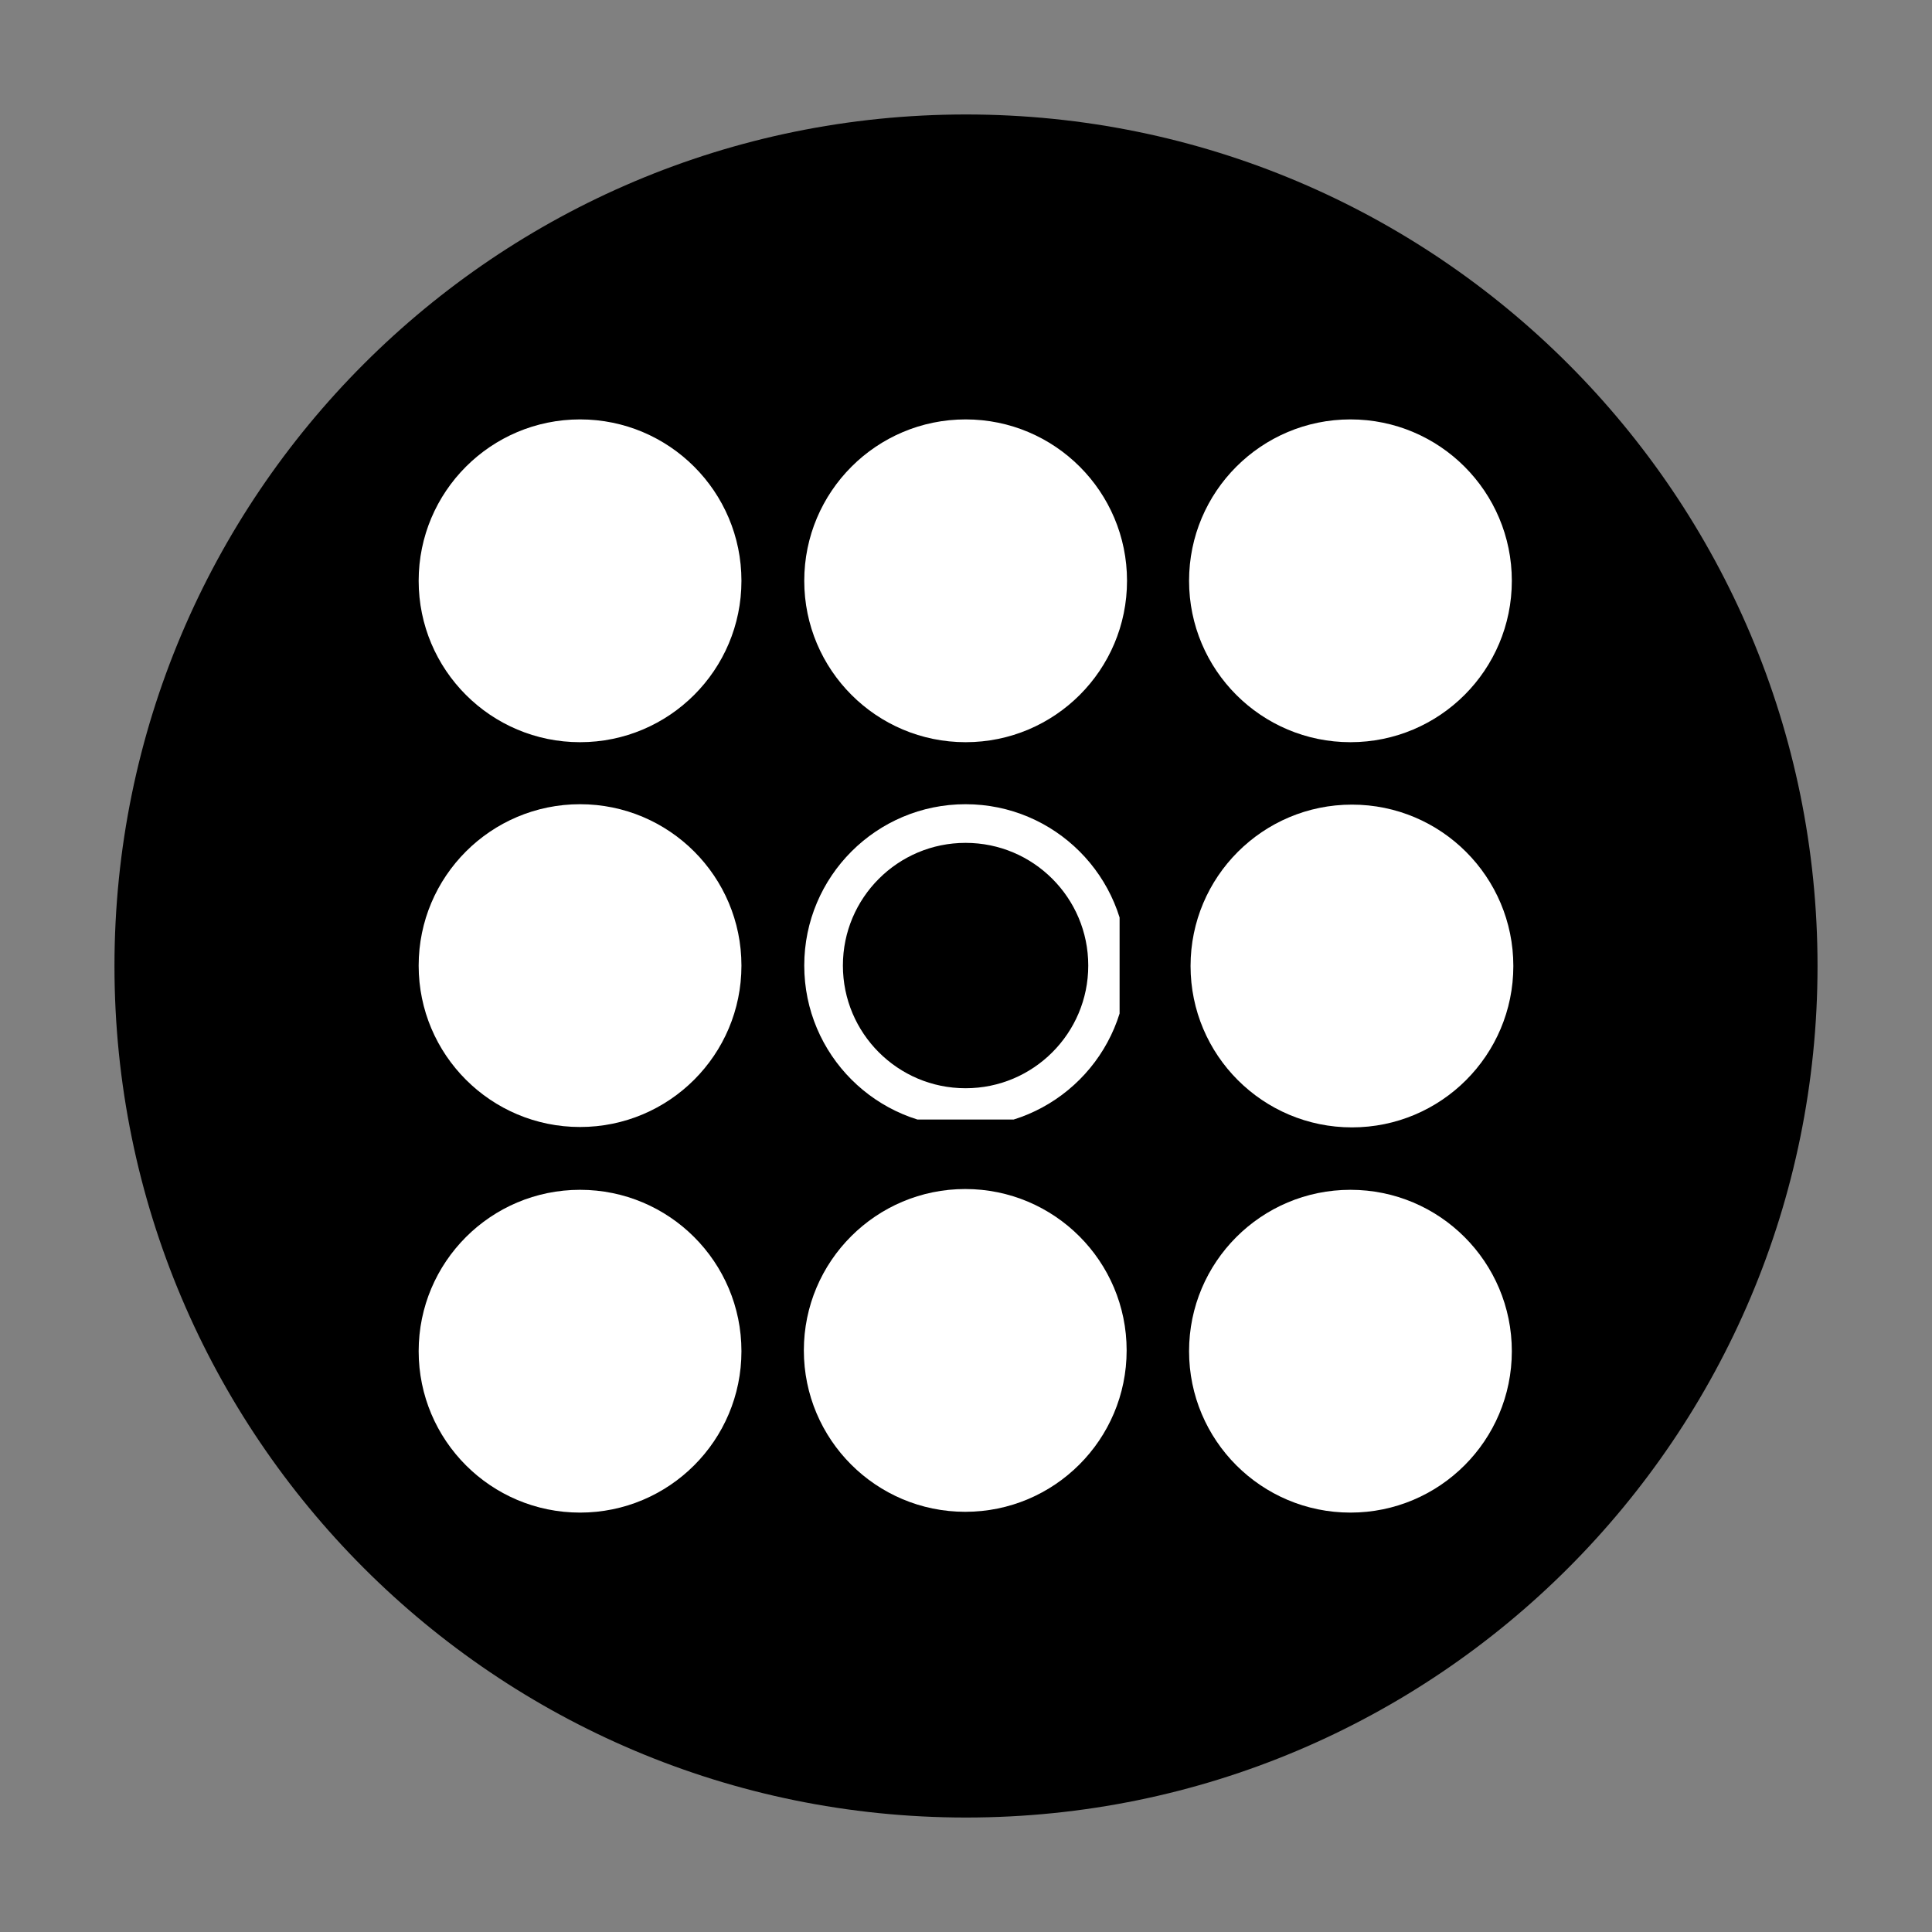 <svg xmlns="http://www.w3.org/2000/svg" xmlns:xlink="http://www.w3.org/1999/xlink" width="500" zoomAndPan="magnify" viewBox="0 0 375 375" height="500" preserveAspectRatio="xMidYMid meet" version="1.0"><rect x="0" y="0" width="375" height="375" fill="#808080" stroke="none"/><defs><clipPath id="87f0380ad6"><path d="M 22.219 22.219 L 352.781 22.219 L 352.781 352.781 L 22.219 352.781 Z M 22.219 22.219 " clip-rule="nonzero"/></clipPath><clipPath id="d7aa30c25c"><path d="M 187.5 22.219 C 96.219 22.219 22.219 96.219 22.219 187.5 C 22.219 278.781 96.219 352.781 187.5 352.781 C 278.781 352.781 352.781 278.781 352.781 187.5 C 352.781 96.219 278.781 22.219 187.5 22.219 Z M 187.5 22.219 " clip-rule="nonzero"/></clipPath><clipPath id="82b30cb9ff"><path d="M 230.797 81.406 L 293.445 81.406 L 293.445 144.059 L 230.797 144.059 Z M 230.797 81.406 " clip-rule="nonzero"/></clipPath><clipPath id="0b22262b29"><path d="M 262.121 81.406 C 244.82 81.406 230.797 95.434 230.797 112.734 C 230.797 130.035 244.82 144.059 262.121 144.059 C 279.422 144.059 293.445 130.035 293.445 112.734 C 293.445 95.434 279.422 81.406 262.121 81.406 Z M 262.121 81.406 " clip-rule="nonzero"/></clipPath><clipPath id="ef3971491b"><path d="M 231.086 156.176 L 293.738 156.176 L 293.738 218.824 L 231.086 218.824 Z M 231.086 156.176 " clip-rule="nonzero"/></clipPath><clipPath id="b2f83f4974"><path d="M 262.414 156.176 C 245.113 156.176 231.086 170.199 231.086 187.5 C 231.086 204.801 245.113 218.824 262.414 218.824 C 279.711 218.824 293.738 204.801 293.738 187.5 C 293.738 170.199 279.711 156.176 262.414 156.176 Z M 262.414 156.176 " clip-rule="nonzero"/></clipPath><clipPath id="ed62ae7c6b"><path d="M 230.797 230.941 L 293.445 230.941 L 293.445 293.594 L 230.797 293.594 Z M 230.797 230.941 " clip-rule="nonzero"/></clipPath><clipPath id="c8750085b8"><path d="M 262.121 230.941 C 244.82 230.941 230.797 244.965 230.797 262.266 C 230.797 279.566 244.82 293.594 262.121 293.594 C 279.422 293.594 293.445 279.566 293.445 262.266 C 293.445 244.965 279.422 230.941 262.121 230.941 Z M 262.121 230.941 " clip-rule="nonzero"/></clipPath><clipPath id="1f2eece253"><path d="M 156.105 81.406 L 218.754 81.406 L 218.754 144.059 L 156.105 144.059 Z M 156.105 81.406 " clip-rule="nonzero"/></clipPath><clipPath id="fbe0027986"><path d="M 187.43 81.406 C 170.129 81.406 156.105 95.434 156.105 112.734 C 156.105 130.035 170.129 144.059 187.43 144.059 C 204.73 144.059 218.754 130.035 218.754 112.734 C 218.754 95.434 204.73 81.406 187.43 81.406 Z M 187.43 81.406 " clip-rule="nonzero"/></clipPath><clipPath id="4385f22d6b"><path d="M 81.262 81.406 L 143.914 81.406 L 143.914 144.059 L 81.262 144.059 Z M 81.262 81.406 " clip-rule="nonzero"/></clipPath><clipPath id="7a52214582"><path d="M 112.586 81.406 C 95.289 81.406 81.262 95.434 81.262 112.734 C 81.262 130.035 95.289 144.059 112.586 144.059 C 129.887 144.059 143.914 130.035 143.914 112.734 C 143.914 95.434 129.887 81.406 112.586 81.406 Z M 112.586 81.406 " clip-rule="nonzero"/></clipPath><clipPath id="5a09006dad"><path d="M 81.262 156.098 L 143.914 156.098 L 143.914 218.75 L 81.262 218.75 Z M 81.262 156.098 " clip-rule="nonzero"/></clipPath><clipPath id="d3a1c5611c"><path d="M 112.586 156.098 C 95.289 156.098 81.262 170.125 81.262 187.426 C 81.262 204.727 95.289 218.75 112.586 218.75 C 129.887 218.75 143.914 204.727 143.914 187.426 C 143.914 170.125 129.887 156.098 112.586 156.098 Z M 112.586 156.098 " clip-rule="nonzero"/></clipPath><clipPath id="77f9c8aea4"><path d="M 81.262 230.941 L 143.914 230.941 L 143.914 293.594 L 81.262 293.594 Z M 81.262 230.941 " clip-rule="nonzero"/></clipPath><clipPath id="7599ed9be4"><path d="M 112.586 230.941 C 95.289 230.941 81.262 244.965 81.262 262.266 C 81.262 279.566 95.289 293.594 112.586 293.594 C 129.887 293.594 143.914 279.566 143.914 262.266 C 143.914 244.965 129.887 230.941 112.586 230.941 Z M 112.586 230.941 " clip-rule="nonzero"/></clipPath><clipPath id="4732ff6f4f"><path d="M 156.027 230.789 L 218.68 230.789 L 218.68 293.441 L 156.027 293.441 Z M 156.027 230.789 " clip-rule="nonzero"/></clipPath><clipPath id="8f61c8d2be"><path d="M 187.355 230.789 C 170.055 230.789 156.027 244.816 156.027 262.113 C 156.027 279.414 170.055 293.441 187.355 293.441 C 204.656 293.441 218.68 279.414 218.68 262.113 C 218.68 244.816 204.656 230.789 187.355 230.789 Z M 187.355 230.789 " clip-rule="nonzero"/></clipPath><clipPath id="5622c3058c"><path d="M 156.105 156.098 L 217.312 156.098 L 217.312 217.305 L 156.105 217.305 Z M 156.105 156.098 " clip-rule="nonzero"/></clipPath><clipPath id="27a8fe7a0a"><path d="M 187.414 156.098 C 170.121 156.098 156.105 170.117 156.105 187.406 C 156.105 204.699 170.121 218.719 187.414 218.719 C 204.707 218.719 218.723 204.699 218.723 187.406 C 218.723 170.117 204.707 156.098 187.414 156.098 Z M 187.414 156.098 " clip-rule="nonzero"/></clipPath></defs><g clip-path="url(#87f0380ad6)"><g clip-path="url(#d7aa30c25c)"><path fill="#000000" d="M 22.219 22.219 L 352.781 22.219 L 352.781 352.781 L 22.219 352.781 Z M 22.219 22.219 " fill-opacity="1" fill-rule="nonzero"/></g></g><g clip-path="url(#82b30cb9ff)"><g clip-path="url(#0b22262b29)"><path fill="#ffffff" d="M 230.797 81.406 L 293.445 81.406 L 293.445 144.059 L 230.797 144.059 Z M 230.797 81.406 " fill-opacity="1" fill-rule="nonzero"/></g></g><g clip-path="url(#ef3971491b)"><g clip-path="url(#b2f83f4974)"><path fill="#ffffff" d="M 231.086 156.176 L 293.738 156.176 L 293.738 218.824 L 231.086 218.824 Z M 231.086 156.176 " fill-opacity="1" fill-rule="nonzero"/></g></g><g clip-path="url(#ed62ae7c6b)"><g clip-path="url(#c8750085b8)"><path fill="#ffffff" d="M 230.797 230.941 L 293.445 230.941 L 293.445 293.594 L 230.797 293.594 Z M 230.797 230.941 " fill-opacity="1" fill-rule="nonzero"/></g></g><g clip-path="url(#1f2eece253)"><g clip-path="url(#fbe0027986)"><path fill="#ffffff" d="M 156.105 81.406 L 218.754 81.406 L 218.754 144.059 L 156.105 144.059 Z M 156.105 81.406 " fill-opacity="1" fill-rule="nonzero"/></g></g><g clip-path="url(#4385f22d6b)"><g clip-path="url(#7a52214582)"><path fill="#ffffff" d="M 81.262 81.406 L 143.914 81.406 L 143.914 144.059 L 81.262 144.059 Z M 81.262 81.406 " fill-opacity="1" fill-rule="nonzero"/></g></g><g clip-path="url(#5a09006dad)"><g clip-path="url(#d3a1c5611c)"><path fill="#ffffff" d="M 81.262 156.098 L 143.914 156.098 L 143.914 218.75 L 81.262 218.75 Z M 81.262 156.098 " fill-opacity="1" fill-rule="nonzero"/></g></g><g clip-path="url(#77f9c8aea4)"><g clip-path="url(#7599ed9be4)"><path fill="#ffffff" d="M 81.262 230.941 L 143.914 230.941 L 143.914 293.594 L 81.262 293.594 Z M 81.262 230.941 " fill-opacity="1" fill-rule="nonzero"/></g></g><g clip-path="url(#4732ff6f4f)"><g clip-path="url(#8f61c8d2be)"><path fill="#ffffff" d="M 156.027 230.789 L 218.68 230.789 L 218.68 293.441 L 156.027 293.441 Z M 156.027 230.789 " fill-opacity="1" fill-rule="nonzero"/></g></g><g clip-path="url(#5622c3058c)"><g clip-path="url(#27a8fe7a0a)"><path stroke-linecap="butt" transform="matrix(2.915, 0, 0, 2.915, 156.105, 156.099)" fill="none" stroke-linejoin="miter" d="M 10.742 -0 C 4.809 -0 0 4.81 0 10.742 C 0 16.675 4.809 21.485 10.742 21.485 C 16.675 21.485 21.484 16.675 21.484 10.742 C 21.484 4.81 16.675 -0 10.742 -0 Z M 10.742 -0 " stroke="#ffffff" stroke-width="5.147" stroke-opacity="1" stroke-miterlimit="4"/></g></g></svg>